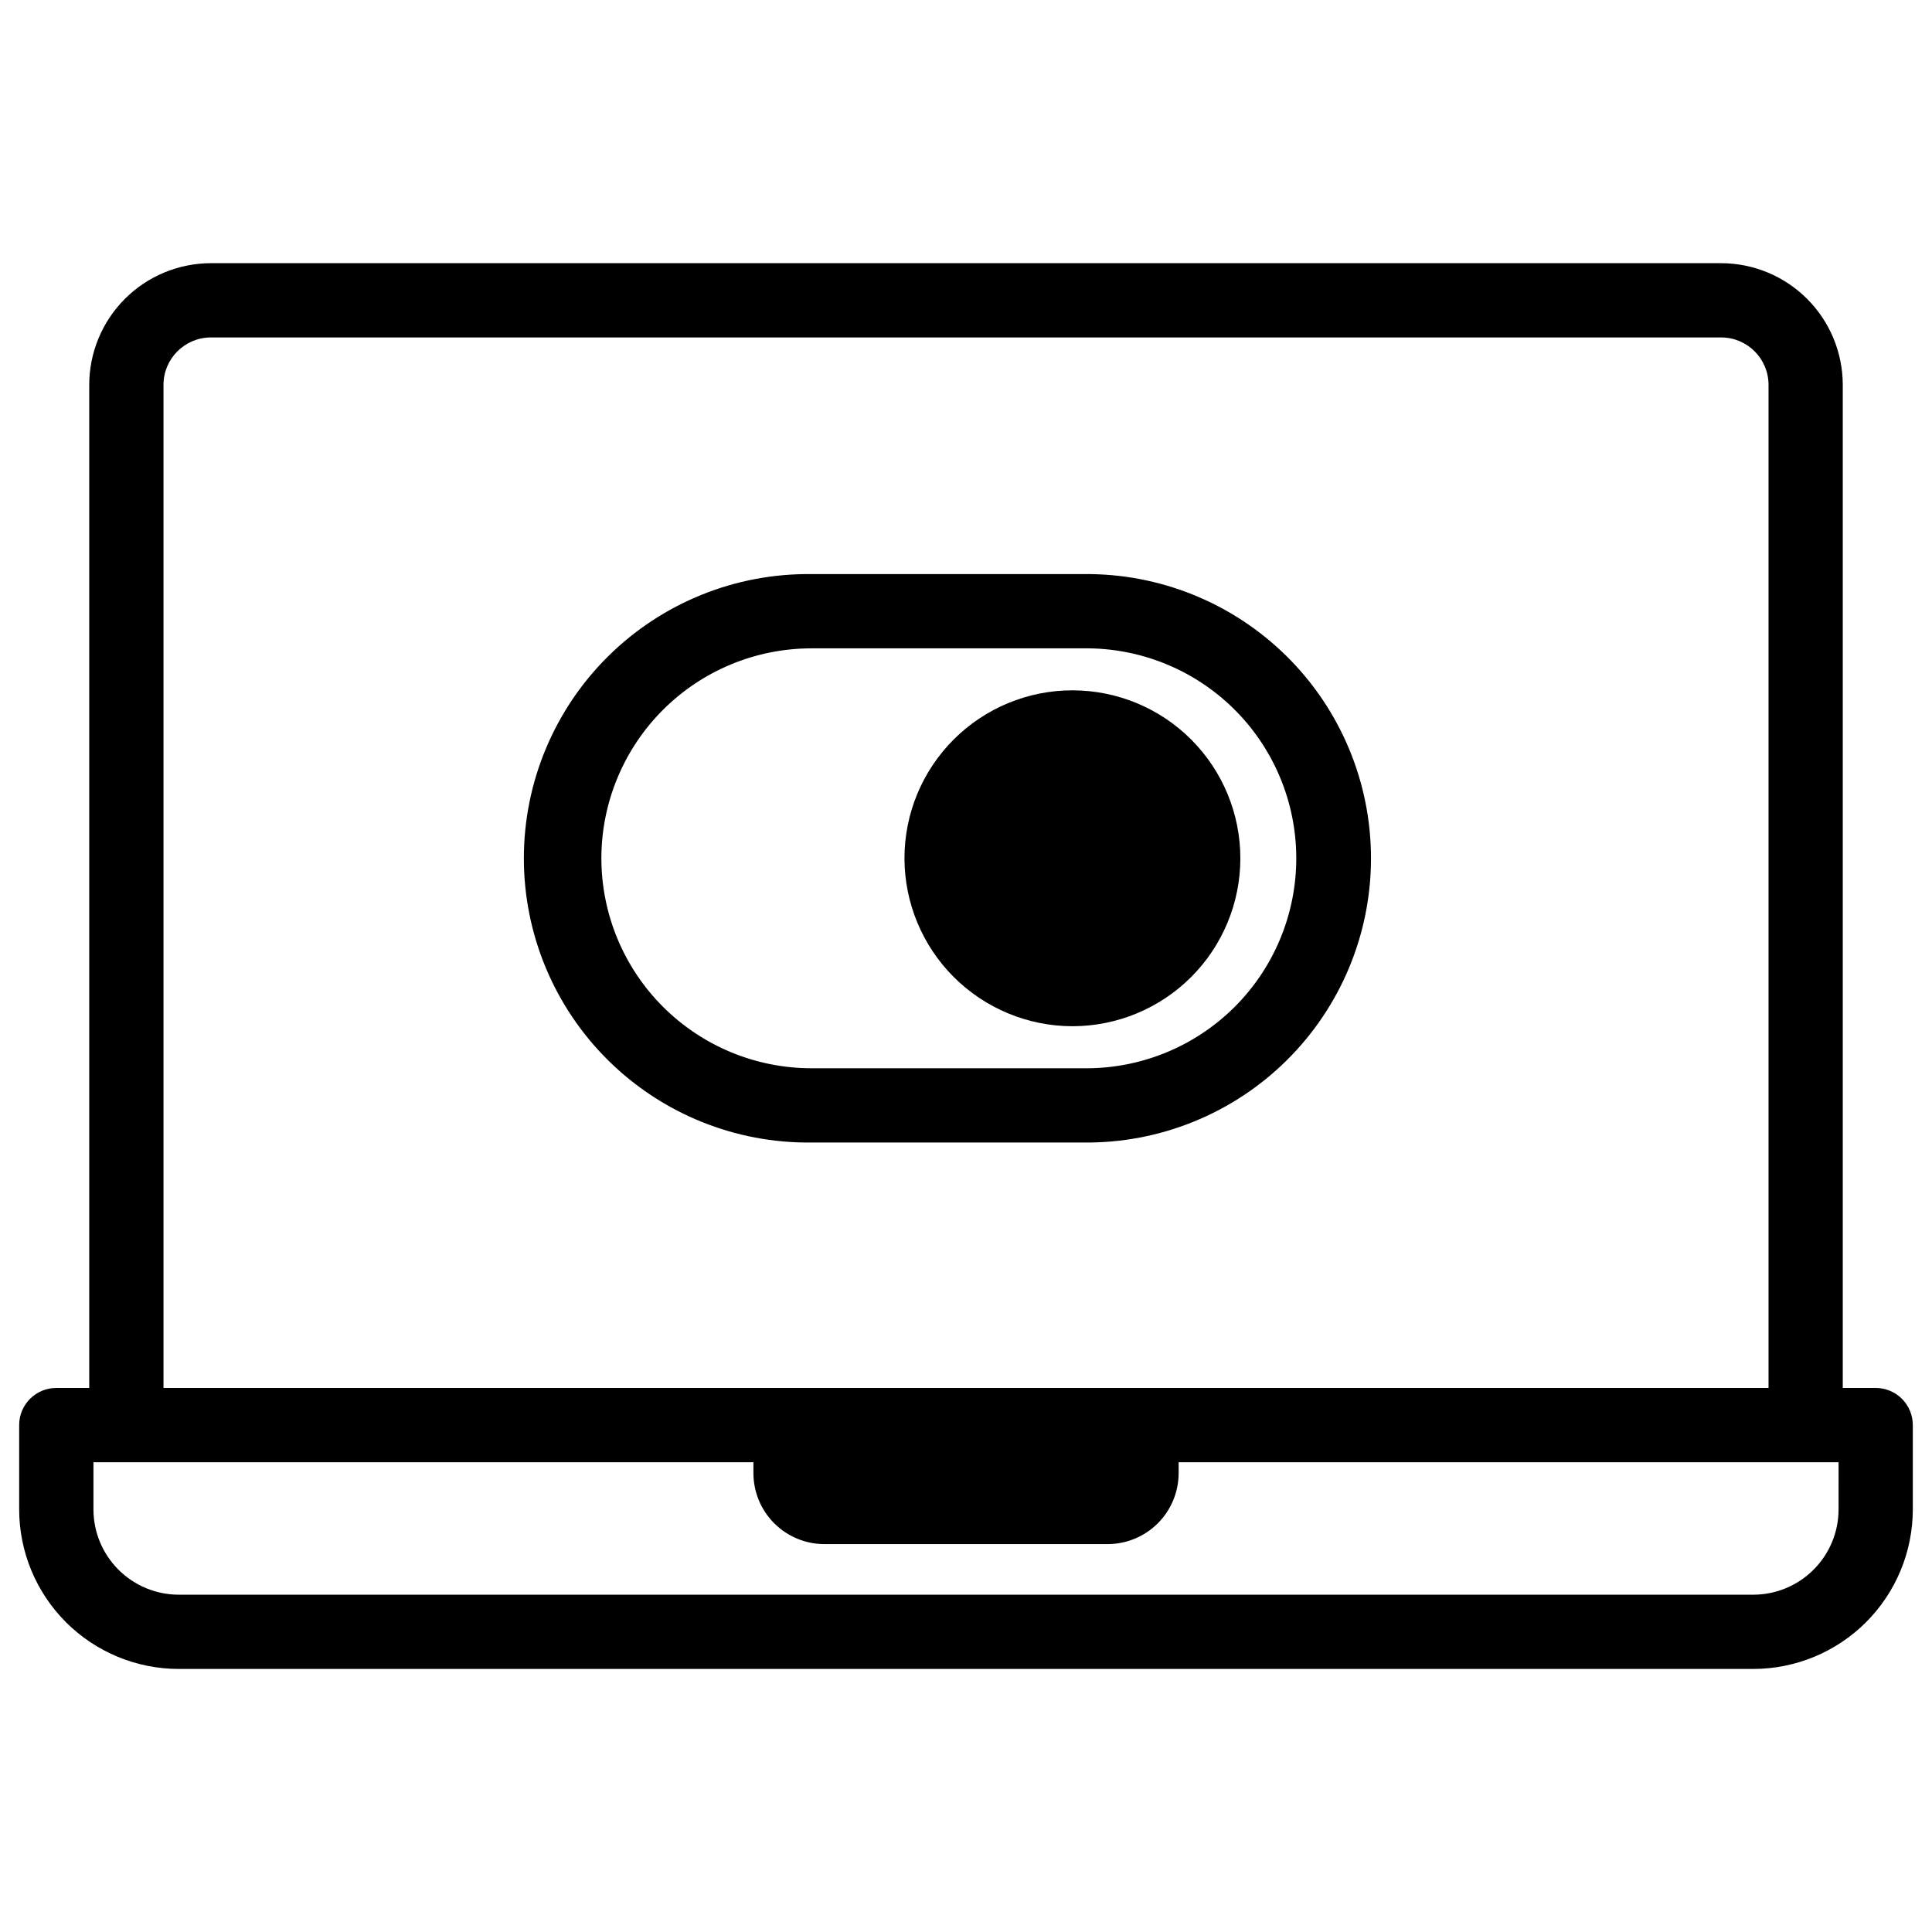 <?xml version="1.0" encoding="UTF-8"?>
<!-- Uploaded to: ICON Repo, www.iconrepo.com, Generator: ICON Repo Mixer Tools -->
<svg fill="#000000" width="800px" height="800px" version="1.1" viewBox="144 144 512 512" xmlns="http://www.w3.org/2000/svg">
 <g>
  <path d="m431.14 446.78c20.129 0.23 39.508-7.602 53.82-21.754 14.312-14.148 22.367-33.438 22.367-53.566 0-20.125-8.055-39.414-22.367-53.566-14.312-14.148-33.691-21.984-53.82-21.754h-72.129 0.004c-20.125-0.23-39.508 7.606-53.82 21.754-14.312 14.152-22.367 33.441-22.367 53.566 0 20.129 8.055 39.418 22.367 53.566 14.312 14.152 33.695 21.984 53.82 21.754zm-127.77-75.316c0.012-14.754 5.879-28.898 16.312-39.332 10.43-10.434 24.578-16.297 39.332-16.312h72.129-0.004c14.887-0.199 29.23 5.578 39.828 16.031 10.594 10.457 16.559 24.723 16.559 39.609s-5.965 29.152-16.559 39.609c-10.598 10.453-24.941 16.23-39.828 16.031h-72.129 0.004c-14.754-0.012-28.898-5.879-39.332-16.309-10.43-10.43-16.297-24.574-16.312-39.328z"/>
  <path d="m428.19 415.96c11.805 0 23.125-4.688 31.477-13.031 8.348-8.348 13.039-19.668 13.039-31.473 0-11.805-4.688-23.129-13.035-31.477-8.348-8.348-19.672-13.035-31.477-13.035-11.805 0-23.125 4.691-31.473 13.043-8.344 8.348-13.031 19.668-13.027 31.473 0.016 11.797 4.707 23.105 13.047 31.449 8.344 8.34 19.652 13.035 31.449 13.051z"/>
  <path d="m641.08 511.82h-8.727v-265.84c-0.012-8.543-3.41-16.738-9.453-22.781-6.043-6.043-14.238-9.441-22.785-9.453h-400.23c-8.547 0.012-16.742 3.41-22.785 9.453-6.043 6.043-9.441 14.238-9.453 22.781v265.84h-8.727c-5.434 0-9.84 4.406-9.84 9.84v22.316c0 11.223 4.457 21.984 12.391 29.922 7.938 7.934 18.699 12.391 29.922 12.391h417.21c11.223 0 21.984-4.457 29.922-12.391 7.934-7.938 12.391-18.699 12.391-29.922v-22.316c0-2.609-1.035-5.113-2.879-6.957-1.848-1.848-4.352-2.883-6.961-2.883zm-453.75-265.84c0.008-6.93 5.625-12.547 12.559-12.555h400.23c6.934 0.008 12.551 5.625 12.559 12.555v265.84h-425.35zm443.91 298c0 6.004-2.383 11.762-6.629 16.004-4.242 4.246-10 6.629-16.004 6.629h-417.21c-6.004 0-11.758-2.383-16.004-6.629-4.246-4.242-6.629-10-6.629-16.004v-12.477h174.9v2.894c0.004 4.984 1.984 9.766 5.512 13.289 3.523 3.527 8.305 5.508 13.289 5.516h75.082c4.984-0.008 9.766-1.988 13.289-5.516 3.527-3.523 5.508-8.305 5.516-13.289v-2.894h174.89z"/>
 </g>
</svg>